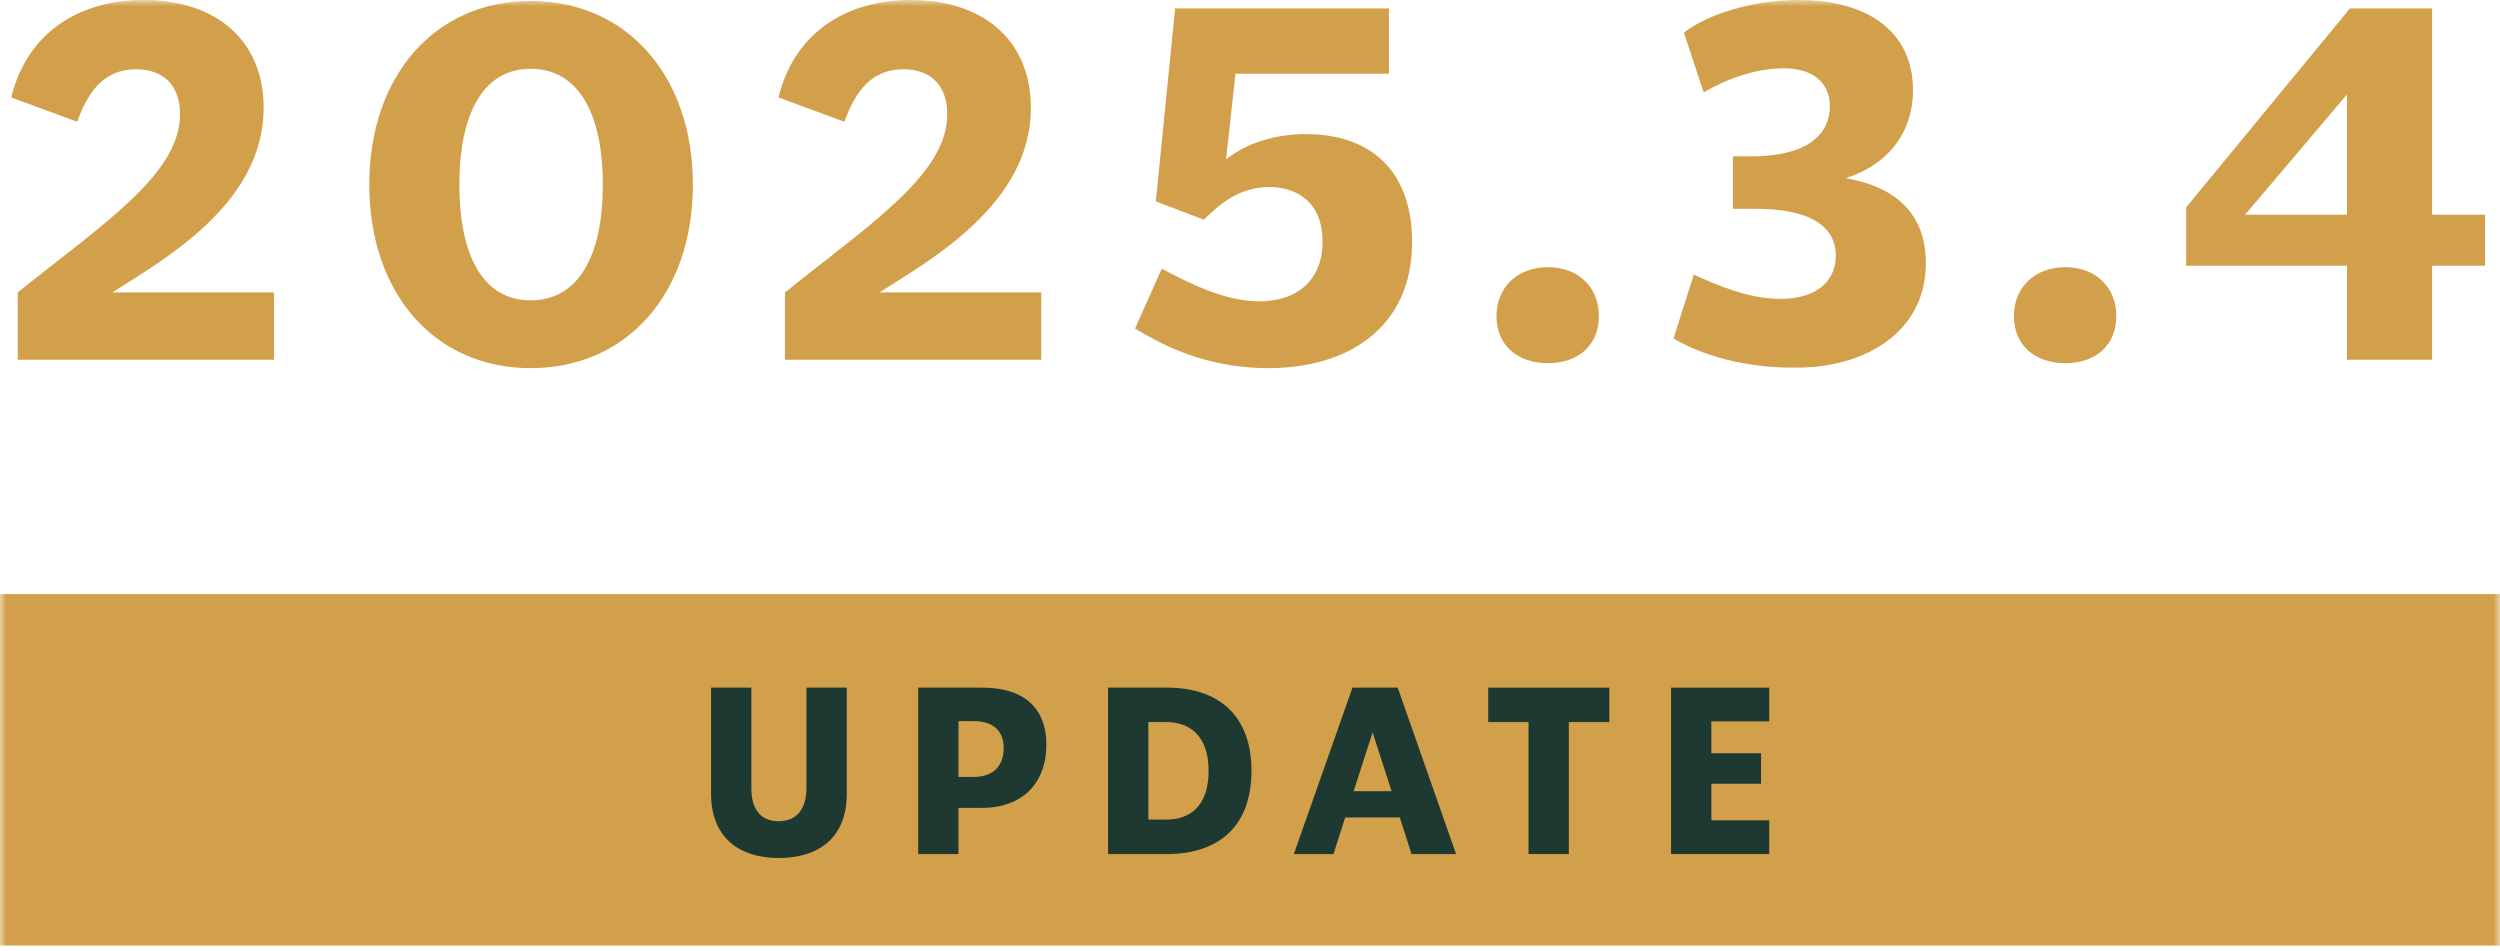 <svg width="192" height="73" viewBox="0 0 192 73" fill="none" xmlns="http://www.w3.org/2000/svg">
<mask id="mask0_48_280" style="mask-type:alpha" maskUnits="userSpaceOnUse" x="0" y="0" width="192" height="73">
<rect width="192" height="73" fill="#D9D9D9"/>
</mask>
<g mask="url(#mask0_48_280)">
<path d="M190.849 16.492V20.406H186.783V27.626H180.247V20.406H167.897V15.922L180.475 0.646H186.783V16.492H190.849ZM172.419 16.492H180.247V7.258L172.419 16.492Z" fill="#D2A04A"/>
<path d="M158.619 27.892C156.301 27.892 154.667 26.524 154.667 24.282C154.667 22.04 156.301 20.52 158.619 20.52C160.937 20.52 162.533 22.04 162.533 24.282C162.533 26.524 160.937 27.892 158.619 27.892Z" fill="#D2A04A"/>
<path d="M141.75 13.68C145.018 14.25 147.906 15.96 147.906 20.216C147.906 25.536 143.194 28.272 137.874 28.234C133.314 28.272 130.008 26.904 128.526 25.992L130.084 21.09C131.87 21.888 134.226 22.952 136.772 22.952C139.356 22.952 140.99 21.698 140.99 19.646C140.99 17.176 138.672 16.036 134.834 16.036H133.086V12.008H134.492C138.824 12.008 140.534 10.298 140.534 8.17C140.534 6.27 139.128 5.244 137 5.244C134.91 5.244 132.592 6.042 130.844 7.106L129.324 2.508C130.996 1.178 134.454 0 138.14 0C143.384 0 146.918 2.394 146.918 6.916C146.918 10.374 144.79 12.73 141.75 13.68Z" fill="#D2A04A"/>
<path d="M118.881 27.892C116.563 27.892 114.929 26.524 114.929 24.282C114.929 22.04 116.563 20.52 118.881 20.52C121.199 20.52 122.795 22.04 122.795 24.282C122.795 26.524 121.199 27.892 118.881 27.892Z" fill="#D2A04A"/>
<path d="M100.281 10.298C105.297 10.298 108.451 13.148 108.451 18.582C108.451 25.232 103.435 28.272 97.431 28.272C92.263 28.272 88.919 26.258 87.171 25.232L89.223 20.634C91.427 21.812 94.125 23.142 96.709 23.142C99.635 23.142 101.573 21.508 101.573 18.544C101.573 15.656 99.749 14.364 97.469 14.364C94.999 14.364 93.441 15.922 92.453 16.872L88.767 15.466L90.249 0.646H106.665V5.662H94.885L94.163 12.236C95.683 11.02 97.887 10.298 100.281 10.298Z" fill="#D2A04A"/>
<path d="M67.543 22.458H79.969V27.626H60.285V22.458C66.859 17.176 72.749 13.376 72.749 8.778C72.749 6.574 71.496 5.32 69.368 5.32C66.974 5.32 65.719 6.954 64.846 9.348L59.791 7.486C60.894 2.85 64.618 0 69.975 0C75.448 0 79.171 3.04 79.171 8.284C79.171 15.618 71.609 19.874 67.543 22.458Z" fill="#D2A04A"/>
<path d="M40.75 28.272C33.378 28.272 28.362 22.534 28.362 14.174C28.362 5.852 33.378 0.076 40.75 0.076C48.16 0.076 53.214 5.852 53.214 14.174C53.214 22.534 48.16 28.272 40.75 28.272ZM40.75 23.066C44.474 23.066 46.298 19.57 46.298 14.174C46.298 8.816 44.474 5.282 40.75 5.282C37.064 5.282 35.278 8.816 35.278 14.174C35.278 19.57 37.064 23.066 40.75 23.066Z" fill="#D2A04A"/>
<path d="M8.62 22.458H21.046V27.626H1.362V22.458C7.936 17.176 13.826 13.376 13.826 8.778C13.826 6.574 12.572 5.32 10.444 5.32C8.05 5.32 6.796 6.954 5.922 9.348L0.868 7.486C1.97 2.85 5.694 0 11.052 0C16.524 0 20.248 3.04 20.248 8.284C20.248 15.618 12.686 19.874 8.62 22.458Z" fill="#D2A04A"/>
<path d="M0 45.626H192V72.626H0V45.626Z" fill="#D2A04A"/>
<path d="M135.878 55.402H131.432V57.85H135.248V60.19H131.432V62.998H135.878V65.59H128.336V52.81H135.878V55.402Z" fill="#1E3932"/>
<path d="M123.6 52.81V55.456H120.486V65.59H117.39V55.456H114.294V52.81H123.6Z" fill="#1E3932"/>
<path d="M108.405 65.59L107.505 62.782H103.311L102.411 65.59H99.369L103.869 52.81H107.343L111.825 65.59H108.405ZM103.959 60.766H106.875L105.417 56.248L103.959 60.766Z" fill="#1E3932"/>
<path d="M85.098 52.81H89.634C93.468 52.81 96.114 54.844 96.114 59.2C96.114 63.556 93.486 65.59 89.634 65.59H85.098V52.81ZM89.58 62.944C91.398 62.944 92.82 61.9 92.82 59.2C92.82 56.518 91.38 55.456 89.58 55.456H88.194V62.944H89.58Z" fill="#1E3932"/>
<path d="M75.429 52.81C78.525 52.81 80.361 54.268 80.361 57.202C80.361 60.118 78.543 62.044 75.429 62.044H73.611V65.59H70.515V52.81H75.429ZM74.781 59.668C76.329 59.668 77.085 58.768 77.085 57.454C77.085 56.158 76.311 55.384 74.781 55.384H73.611V59.668H74.781Z" fill="#1E3932"/>
<path d="M59.794 65.896C56.806 65.896 54.61 64.348 54.61 60.964V52.81H57.706V60.496C57.688 62.152 58.426 63.07 59.794 63.07C61.18 63.07 61.936 62.152 61.936 60.496V52.81H65.032V60.964C65.032 64.348 62.872 65.896 59.794 65.896Z" fill="#1E3932"/>
</g>
</svg>
